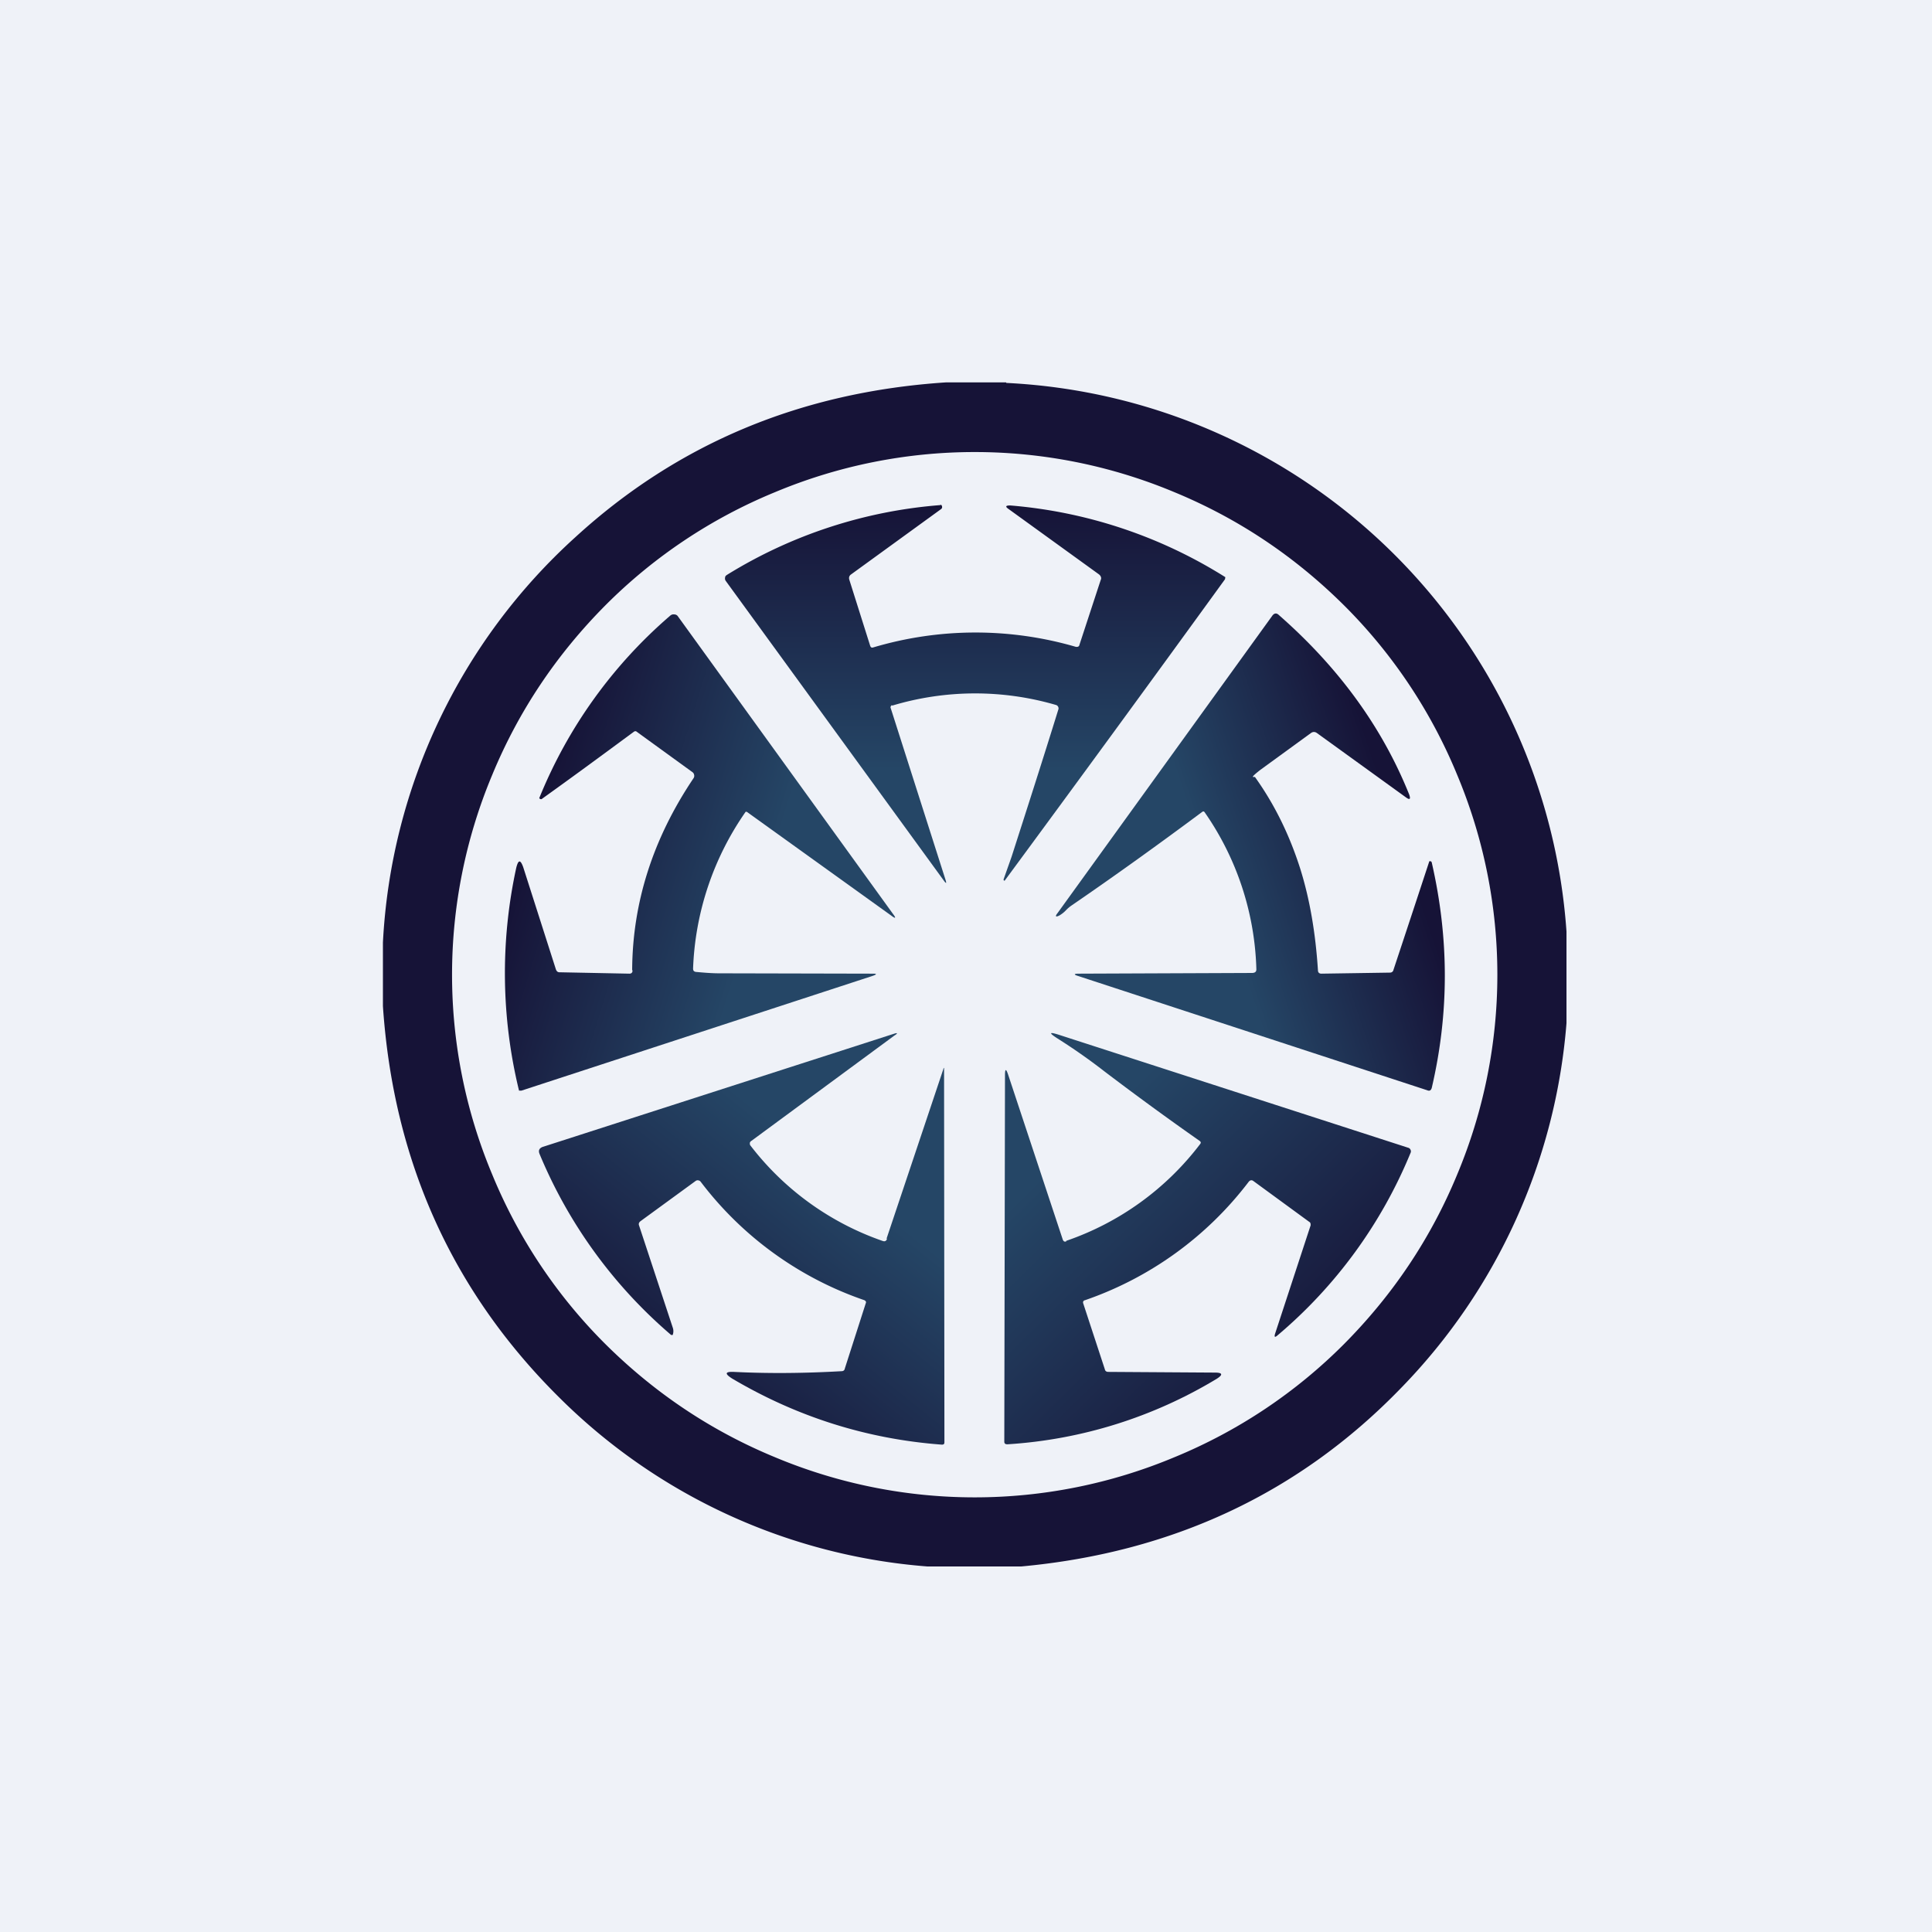 <?xml version="1.0" encoding="UTF-8"?>
<!-- generated by Finnhub -->
<svg viewBox="0 0 55.5 55.5" xmlns="http://www.w3.org/2000/svg">
<path d="M 0,0 H 55.5 V 55.5 H 0 Z" fill="rgb(239, 242, 248)"/>
<path d="M 28.9,10.985 H 27.17 C 23.01,11.26 19.47,12.74 16.53,15.43 A 16.87,16.87 0 0,0 11,27.08 V 28.9 C 11.3,33.36 13,37.11 16.07,40.15 A 16.82,16.82 0 0,0 26.65,45 H 29.33 C 33.68,44.6 37.33,42.89 40.25,39.87 A 16.92,16.92 0 0,0 45,29.39 V 26.76 A 16.96,16.96 0 0,0 28.91,11 Z M 41.86,33.74 A 14.85,14.85 0 0,0 41.86,22.26 A 14.83,14.83 0 0,0 38.61,17.39 C 37.2,15.99 35.58,14.9 33.74,14.14 A 14.85,14.85 0 0,0 22.26,14.14 A 14.83,14.83 0 0,0 17.39,17.39 C 15.99,18.8 14.9,20.42 14.14,22.26 A 14.85,14.85 0 0,0 14.14,33.74 A 14.83,14.83 0 0,0 17.39,38.61 C 18.8,40.01 20.42,41.1 22.26,41.86 A 14.85,14.85 0 0,0 33.74,41.86 A 14.83,14.83 0 0,0 38.61,38.61 C 40.01,37.2 41.1,35.58 41.86,33.74 Z" fill="rgb(22, 19, 55)" fill-rule="evenodd"/>
<path d="M 25.62,20.255 C 25.59,20.28 25.57,20.31 25.59,20.35 L 27.17,25.3 C 27.19,25.38 27.18,25.38 27.13,25.32 L 20.85,16.69 A 0.12,0.12 0 0,1 20.83,16.59 C 20.83,16.55 20.86,16.53 20.89,16.51 A 13.66,13.66 0 0,1 27.01,14.51 C 27.03,14.49 27.05,14.51 27.06,14.54 C 27.07,14.58 27.06,14.6 27.04,14.62 L 24.45,16.5 C 24.39,16.54 24.38,16.6 24.4,16.66 L 25,18.56 C 25.02,18.6 25.04,18.61 25.08,18.6 A 10.3,10.3 0 0,1 30.9,18.58 C 30.95,18.59 31,18.58 31.01,18.52 L 31.62,16.66 C 31.65,16.6 31.62,16.54 31.57,16.5 L 28.97,14.62 C 28.87,14.55 28.89,14.52 29.02,14.52 A 13.7,13.7 0 0,1 35.2,16.58 L 35.19,16.64 A 1339.03,1339.03 0 0,1 28.86,25.3 S 28.84,25.3 28.83,25.28 V 25.26 L 29.06,24.61 C 29.51,23.21 29.96,21.81 30.4,20.39 A 0.1,0.1 0 0,0 30.4,20.31 A 0.1,0.1 0 0,0 30.33,20.25 A 8.28,8.28 0 0,0 25.63,20.27 Z" fill="url(#e)"/>
<path d="M 36.09,27.805 A 8.28,8.28 0 0,0 34.61,23.34 C 34.59,23.31 34.57,23.3 34.54,23.32 C 33.29,24.25 32.04,25.15 30.77,26.02 A 0.99,0.99 0 0,0 30.63,26.14 A 0.86,0.86 0 0,1 30.43,26.3 C 30.33,26.35 30.3,26.33 30.38,26.23 L 36.54,17.7 C 36.6,17.61 36.67,17.6 36.74,17.67 C 38.45,19.17 39.7,20.88 40.48,22.82 C 40.53,22.96 40.5,22.99 40.38,22.9 L 37.82,21.05 C 37.77,21.02 37.72,21.02 37.67,21.05 L 36.2,22.12 C 36.01,22.27 35.95,22.33 36.02,22.32 H 36.05 C 36.63,23.13 37.05,24.01 37.35,24.95 C 37.62,25.81 37.79,26.78 37.86,27.87 C 37.86,27.94 37.9,27.97 37.96,27.97 L 39.93,27.94 C 39.98,27.94 40.02,27.91 40.03,27.86 A 1058.99,1058.99 0 0,0 41.06,24.74 C 41.1,24.74 41.12,24.74 41.13,24.78 C 41.63,26.96 41.63,29.11 41.13,31.25 C 41.11,31.32 41.07,31.35 41,31.32 L 30.98,28.04 C 30.84,28 30.84,27.97 30.99,27.97 L 35.96,27.95 C 36.06,27.95 36.1,27.91 36.09,27.82 Z" fill="url(#d)"/>
<path d="M 18.16,27.865 C 18.17,25.94 18.75,24.1 19.92,22.36 A 0.12,0.12 0 0,0 19.94,22.26 A 0.12,0.12 0 0,0 19.89,22.18 L 18.29,21.02 C 18.27,21 18.24,21 18.21,21.02 C 17.33,21.67 16.46,22.31 15.58,22.94 C 15.55,22.97 15.52,22.96 15.49,22.93 A 13.68,13.68 0 0,1 19.26,17.68 A 0.14,0.14 0 0,1 19.37,17.65 C 19.41,17.65 19.45,17.67 19.47,17.7 L 25.65,26.25 C 25.75,26.38 25.73,26.4 25.6,26.3 L 21.48,23.34 A 0.07,0.07 0 0,0 21.42,23.32 A 8.4,8.4 0 0,0 19.91,27.82 C 19.91,27.88 19.93,27.91 19.99,27.92 C 20.21,27.94 20.44,27.96 20.66,27.96 L 25.08,27.97 C 25.19,27.97 25.19,27.99 25.08,28.03 L 14.98,31.33 H 14.91 A 14.23,14.23 0 0,1 14.83,24.93 C 14.89,24.69 14.95,24.69 15.03,24.91 L 15.97,27.85 C 15.99,27.9 16.02,27.93 16.07,27.93 L 18.08,27.97 C 18.14,27.97 18.17,27.94 18.17,27.88 Z" fill="url(#c)"/>
<path d="M 30.63,35.645 A 8.16,8.16 0 0,0 34.48,32.86 C 34.5,32.83 34.5,32.81 34.47,32.78 A 88.3,88.3 0 0,1 31.73,30.78 C 31.28,30.43 30.82,30.11 30.36,29.82 C 30.13,29.67 30.14,29.64 30.4,29.72 L 40.45,32.97 A 0.1,0.1 0 0,1 40.52,33.03 A 0.1,0.1 0 0,1 40.52,33.12 A 13.65,13.65 0 0,1 36.7,38.36 C 36.62,38.43 36.6,38.41 36.63,38.31 L 37.65,35.2 C 37.65,35.16 37.65,35.12 37.61,35.1 L 36.01,33.93 C 35.96,33.89 35.91,33.9 35.87,33.95 A 10,10 0 0,1 31.17,37.35 C 31.12,37.36 31.1,37.4 31.12,37.45 L 31.74,39.34 C 31.75,39.39 31.79,39.41 31.84,39.41 L 34.9,39.43 C 35.12,39.43 35.14,39.49 34.95,39.61 A 13.22,13.22 0 0,1 28.94,41.49 C 28.88,41.49 28.85,41.47 28.85,41.41 L 28.87,30.89 C 28.87,30.7 28.9,30.69 28.96,30.87 L 30.53,35.61 C 30.55,35.66 30.58,35.68 30.63,35.66 Z" fill="url(#b)"/>
<path d="M 25.47,35.575 L 27.1,30.71 C 27.11,30.66 27.12,30.67 27.12,30.71 L 27.13,41.43 C 27.13,41.48 27.11,41.5 27.06,41.5 C 24.9,41.34 22.89,40.7 21.03,39.6 C 20.81,39.46 20.83,39.4 21.08,39.41 C 22.08,39.46 23.11,39.45 24.17,39.39 C 24.22,39.39 24.26,39.37 24.27,39.31 L 24.87,37.44 C 24.89,37.4 24.87,37.37 24.83,37.35 A 9.95,9.95 0 0,1 20.13,33.95 A 0.1,0.1 0 0,0 20.07,33.91 A 0.1,0.1 0 0,0 19.99,33.92 L 18.4,35.08 C 18.35,35.12 18.34,35.16 18.36,35.21 L 19.33,38.15 A 0.3,0.3 0 0,1 19.33,38.33 C 19.33,38.34 19.33,38.35 19.31,38.35 H 19.28 A 13.8,13.8 0 0,1 15.5,33.15 C 15.46,33.05 15.49,32.99 15.58,32.95 L 25.67,29.7 C 25.79,29.66 25.8,29.68 25.69,29.75 L 21.59,32.77 A 0.1,0.1 0 0,0 21.54,32.83 C 21.54,32.86 21.54,32.89 21.56,32.91 A 8.15,8.15 0 0,0 25.36,35.65 C 25.42,35.67 25.46,35.65 25.48,35.59 Z" fill="url(#a)"/>
<defs>
<linearGradient id="e" x1="28.01" x2="28.01" y1="14.5" y2="25.36" gradientUnits="userSpaceOnUse">
<stop stop-color="rgb(22, 19, 55)" offset="0"/>
<stop stop-color="rgb(37, 70, 102)" offset=".7"/>
</linearGradient>
<linearGradient id="d" x1="30.97" x2="40.01" y1="26.42" y2="23.39" gradientUnits="userSpaceOnUse">
<stop stop-color="rgb(37, 70, 102)" offset=".42"/>
<stop stop-color="rgb(22, 19, 55)" offset="1"/>
</linearGradient>
<linearGradient id="c" x1="15.37" x2="24.97" y1="23.59" y2="26.57" gradientUnits="userSpaceOnUse">
<stop stop-color="rgb(22, 19, 55)" offset="0"/>
<stop stop-color="rgb(37, 70, 102)" offset=".68"/>
</linearGradient>
<linearGradient id="b" x1="28.85" x2="35.98" y1="31.68" y2="38.95" gradientUnits="userSpaceOnUse">
<stop stop-color="rgb(37, 70, 102)" offset=".22"/>
<stop stop-color="rgb(25, 29, 64)" offset="1"/>
</linearGradient>
<linearGradient id="a" x1="26.18" x2="19.6" y1="30.16" y2="38.34" gradientUnits="userSpaceOnUse">
<stop stop-color="rgb(37, 70, 102)" offset=".39"/>
<stop stop-color="rgb(26, 32, 67)" offset="1"/>
</linearGradient>
</defs>
</svg>
